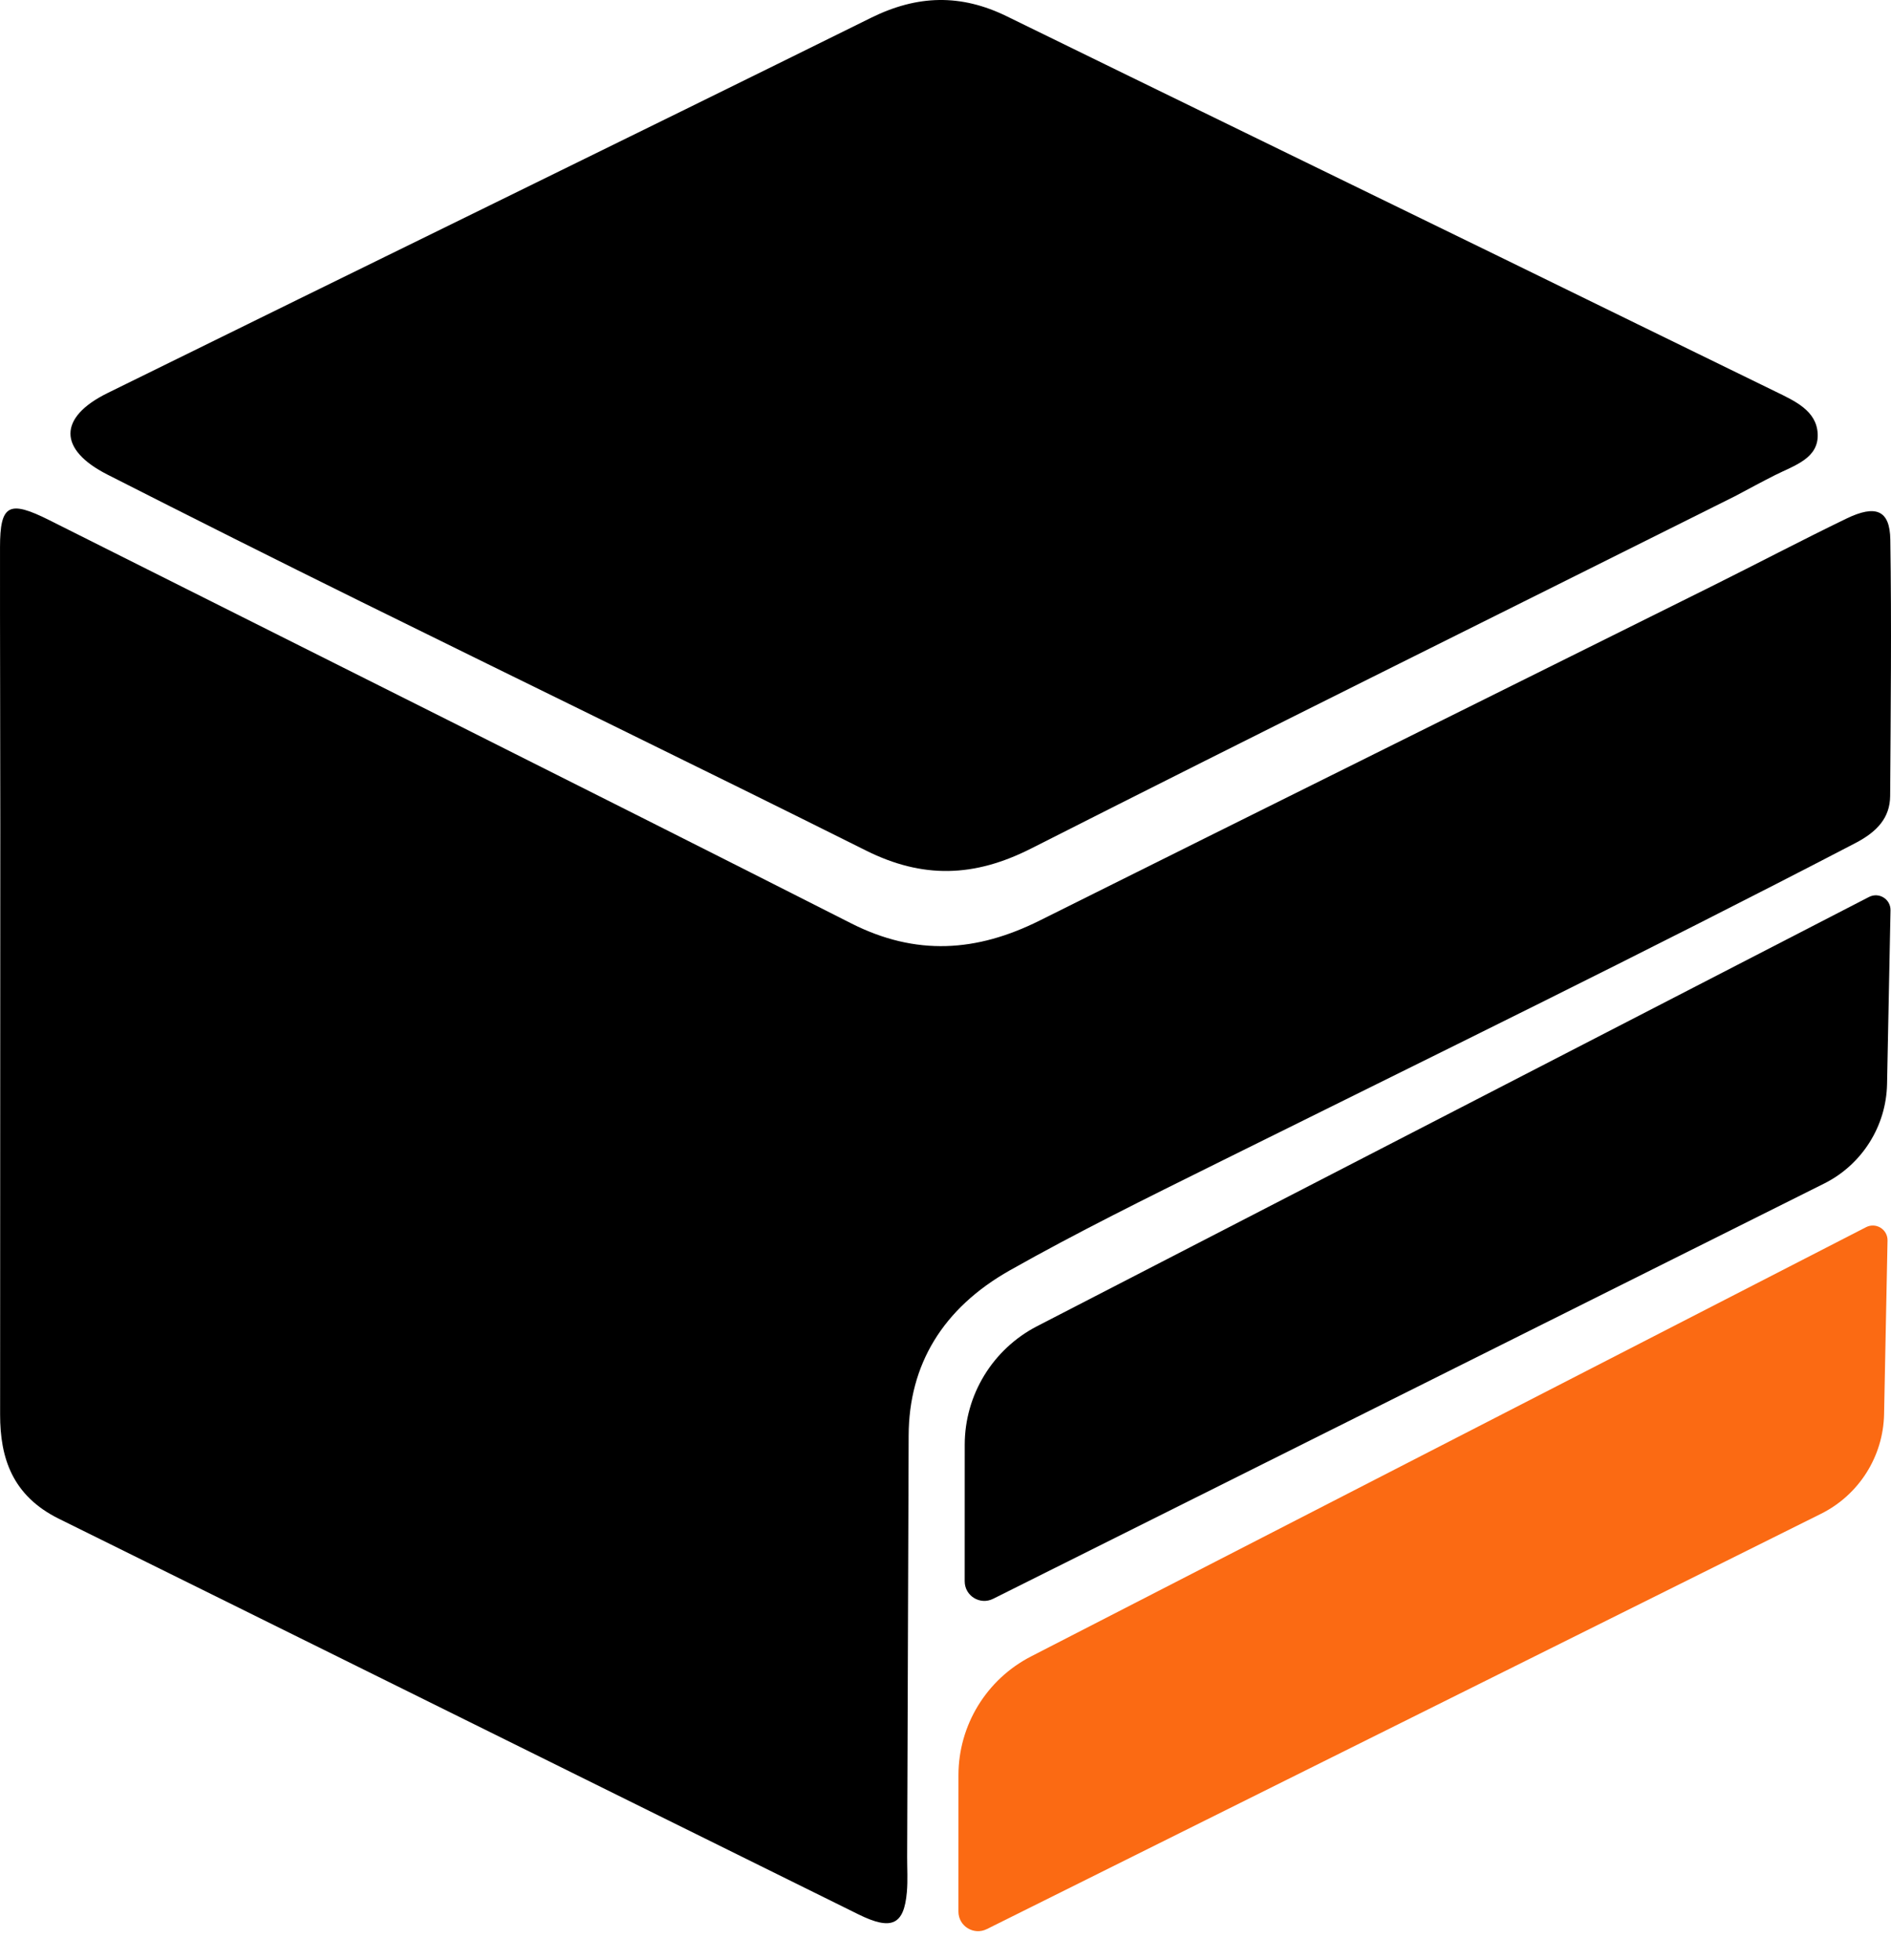 <svg width="384" height="398" viewBox="0 0 384 398" fill="none" xmlns="http://www.w3.org/2000/svg">
<path d="M80.417 342.251C57.254 330.794 34.625 319.576 11.974 308.392C2.489 303.708 0.019 296.029 0.023 287.241C0.041 247.316 0.062 207.39 0.062 167.465C0.062 148.691 -0.016 129.916 0.003 111.142C0.012 102.414 1.786 101.487 10.075 105.649C64.338 132.895 118.68 160.021 172.809 187.47C186.054 194.187 198.374 193.277 211.114 186.922C256.533 164.266 302.021 141.717 347.469 119.106C356.65 114.539 365.705 109.774 374.945 105.302C380.928 102.406 383.767 103.585 383.861 109.562C384.135 126.905 383.937 144.253 383.828 161.599C383.801 166.016 381.215 168.874 376.772 171.185C333.919 193.481 290.38 214.716 247.024 236.238C232.9 243.25 218.723 250.233 205.087 257.932C191.437 265.639 184.564 277.089 184.517 291.494C184.423 320.01 184.315 348.527 184.212 377.044C184.204 379.42 184.36 381.807 184.155 384.17C183.574 390.86 181.067 392.042 174.315 388.709C143.173 373.334 112.063 357.91 80.417 342.251Z" fill="black"/>
<path d="M352.292 100.768C304.291 124.761 256.692 148.313 209.376 172.297C197.841 178.144 187.379 178.461 175.829 172.69C141.75 155.664 107.426 139.015 73.248 122.141C56.038 113.643 38.889 105.049 21.803 96.359C11.826 91.284 11.775 84.768 21.85 79.805C73.495 54.364 125.276 29.137 176.87 3.619C186.303 -1.047 195.115 -1.257 204.452 3.313C237.749 19.612 271.101 35.824 304.424 52.084C323.096 61.195 341.739 70.353 360.422 79.447C364.517 81.441 368.873 83.384 369.111 88.057C369.367 93.067 364.419 94.485 360.466 96.468C357.883 97.765 355.353 99.143 352.292 100.768Z" fill="black"/>
<path d="M383.9 184.839C383.945 182.572 381.554 181.087 379.535 182.129L210.611 269.277C201.586 273.933 195.906 283.239 195.904 293.374L195.897 321.077C195.896 324.044 199.013 325.965 201.673 324.636L370.409 240.328C378.098 236.487 383.028 228.695 383.199 220.118L383.9 184.839Z" fill="black"/>
<path d="M383.295 251.893C383.34 249.627 380.953 248.142 378.933 249.18L209.373 336.338C200.328 340.987 194.632 350.305 194.63 360.455L194.625 388.14C194.625 391.104 197.737 393.025 200.395 391.701L369.773 307.382C377.479 303.547 382.423 295.746 382.594 287.157L383.295 251.893Z" fill="#FB6A13"/>
</svg>

